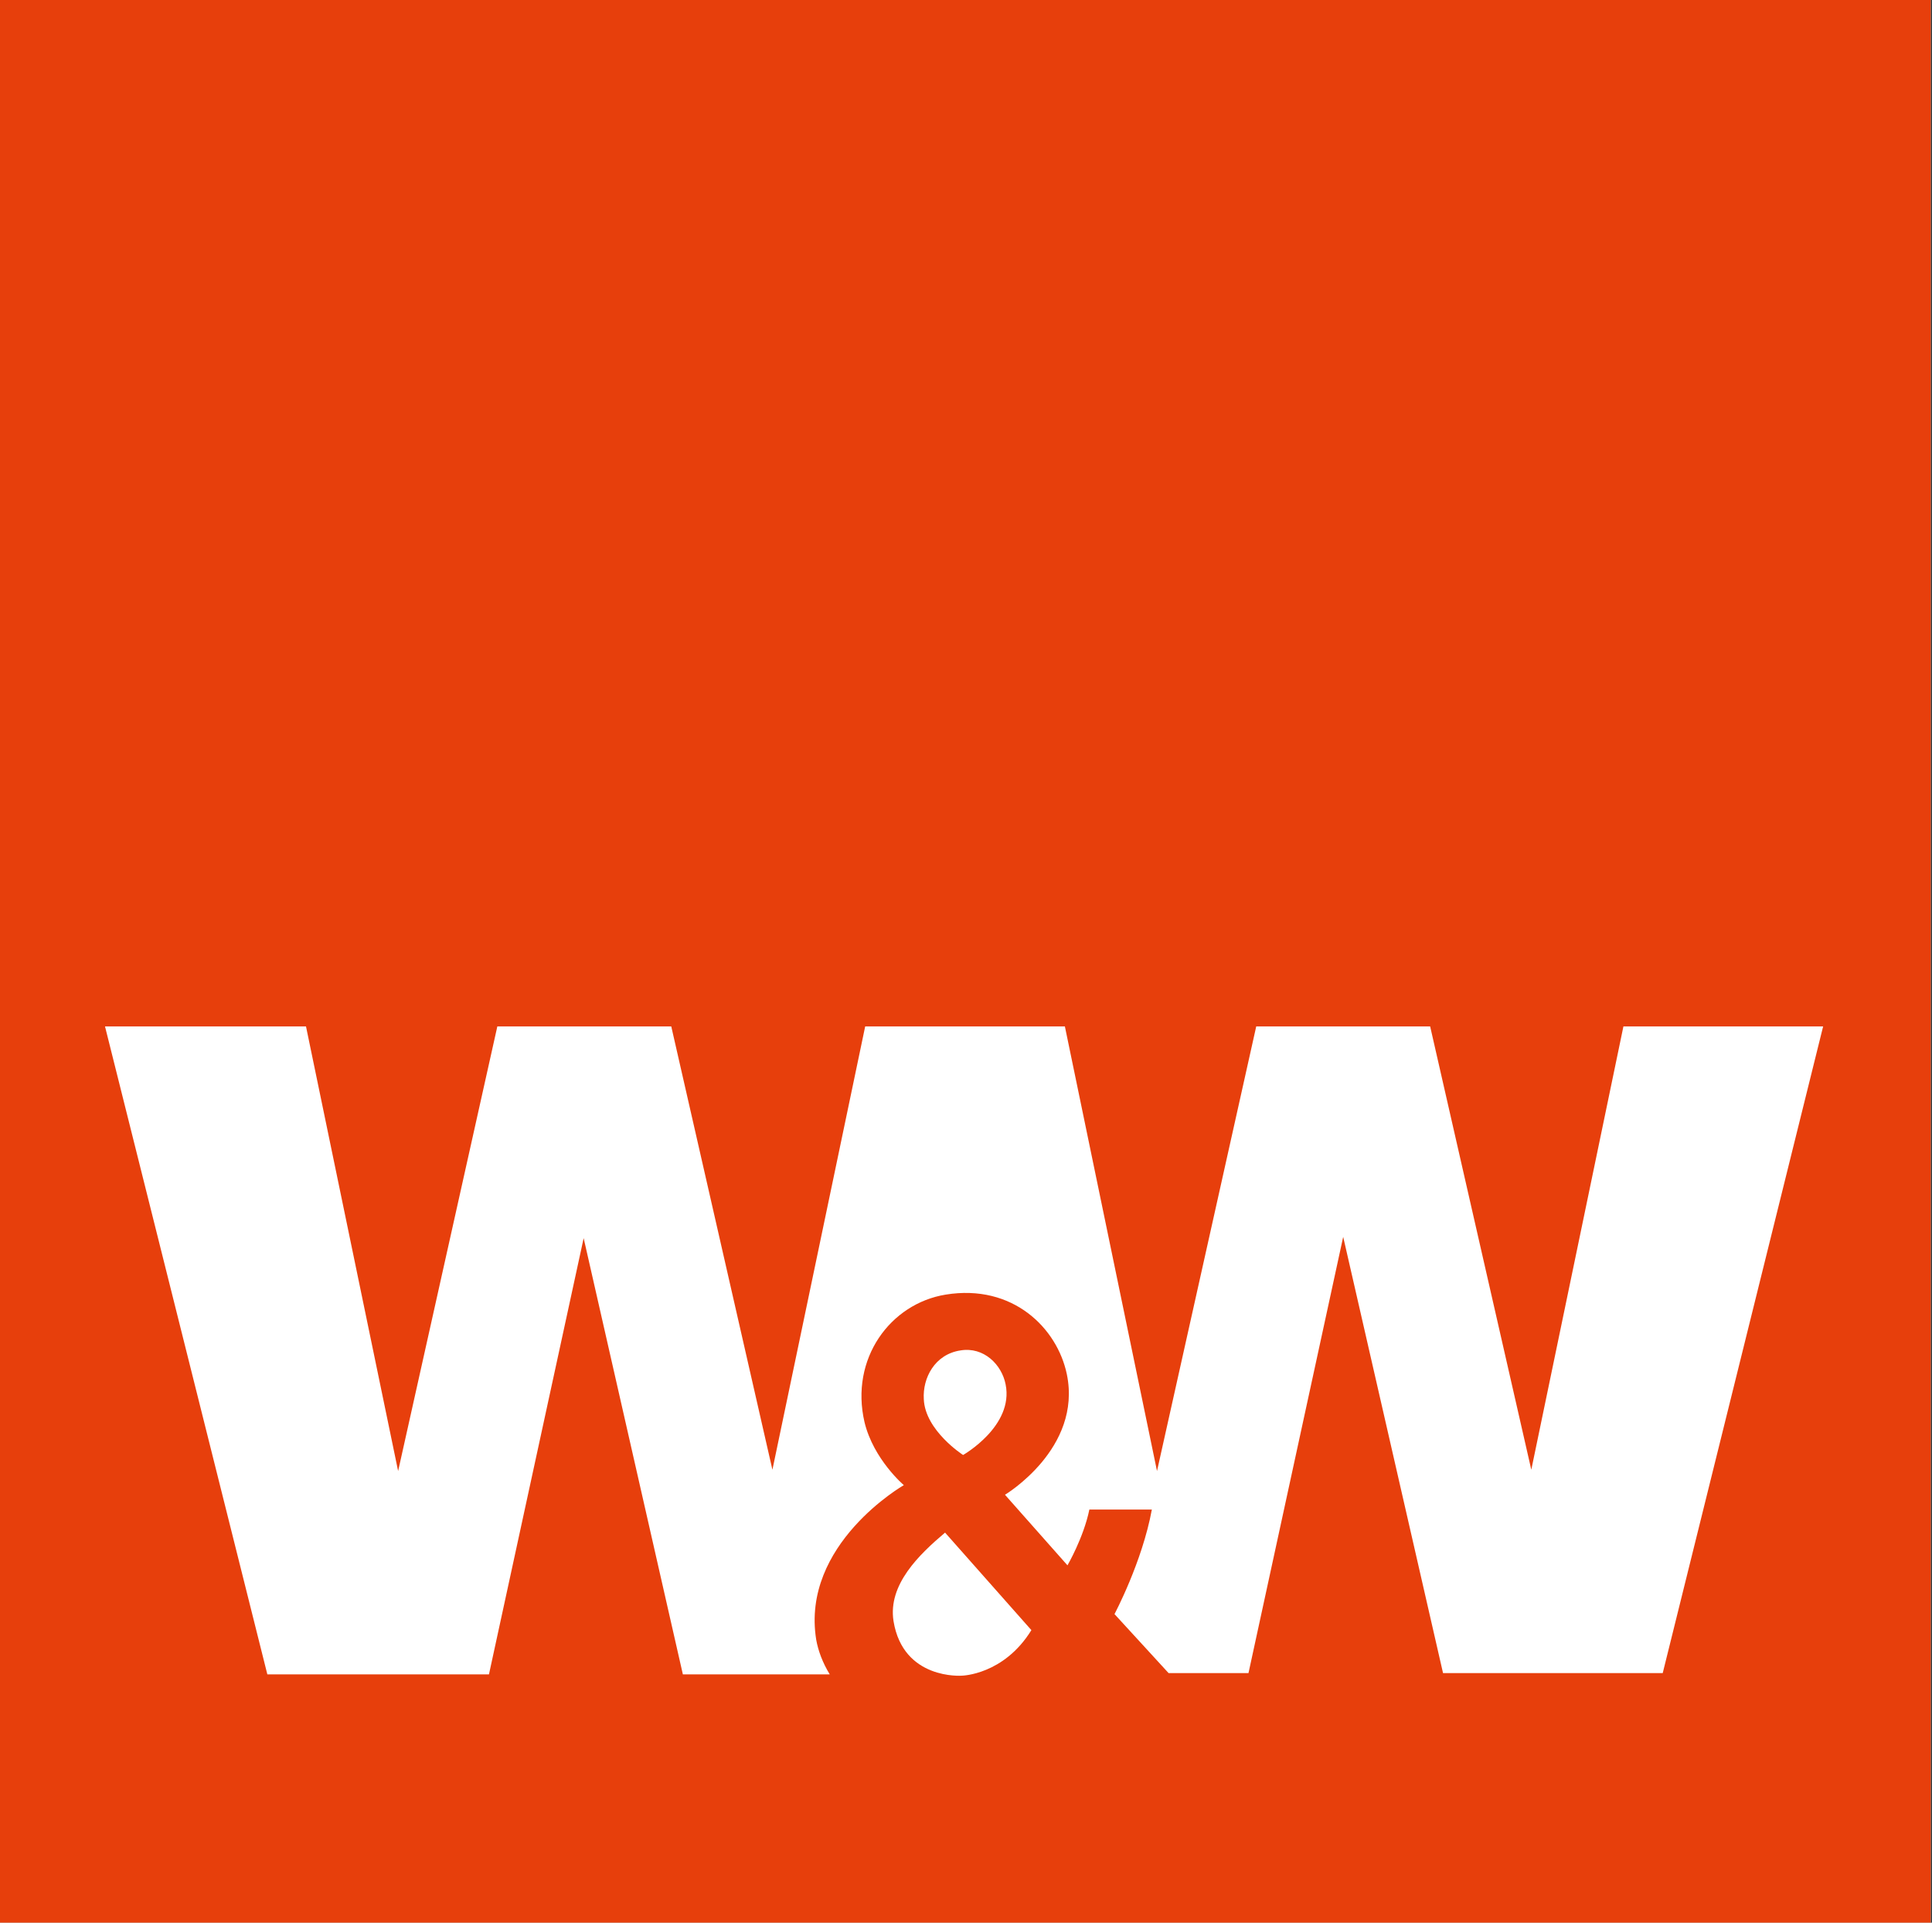 <?xml version="1.0" encoding="UTF-8"?>
<svg xmlns="http://www.w3.org/2000/svg" width="201" height="200" viewBox="0 0 201 200" fill="none">
  <rect x="0" y="0" width="201" height="200" fill="#333333" stroke="none"/>
  <path d="M200.866 200H0V0H200.866V200Z" fill="white"></path>
  <path d="M0 0V200H200.866V0H0ZM98.322 159.426L107.303 169.57C104.421 174.241 100.064 174.308 100.064 174.308C100.064 174.308 93.965 174.775 92.96 168.635C92.357 164.831 95.641 161.695 98.322 159.426ZM96.11 145.546C95.976 143.343 97.249 140.874 99.93 140.474C102.343 140.073 104.22 141.942 104.622 144.011C105.493 148.348 100.198 151.351 100.198 151.351C100.198 151.351 96.244 148.815 96.11 145.546ZM172.985 174.041H150.13L139.742 128.662L129.889 174.041H121.579L115.949 167.901C115.949 167.901 118.831 162.496 119.836 157.024H113.335C112.732 159.96 111.056 162.829 111.056 162.829L104.555 155.489C104.555 155.489 112.598 150.684 110.989 142.943C109.984 138.138 105.359 133.534 98.389 134.668C92.625 135.602 88.403 141.341 89.944 147.948C90.882 151.818 94.032 154.488 94.032 154.488C94.032 154.488 83.309 160.627 84.917 170.571C85.118 171.705 85.588 172.973 86.325 174.174H71.044L60.722 128.795L50.87 174.174H27.814L10.925 106.773H31.836L41.42 153.02L51.741 106.773H69.837L80.36 152.886L90.011 106.773H110.788L120.372 153.02L130.694 106.773H148.79L159.312 152.886L168.896 106.773H189.673L172.985 174.041Z" fill="#E73F0C"></path>
</svg>
